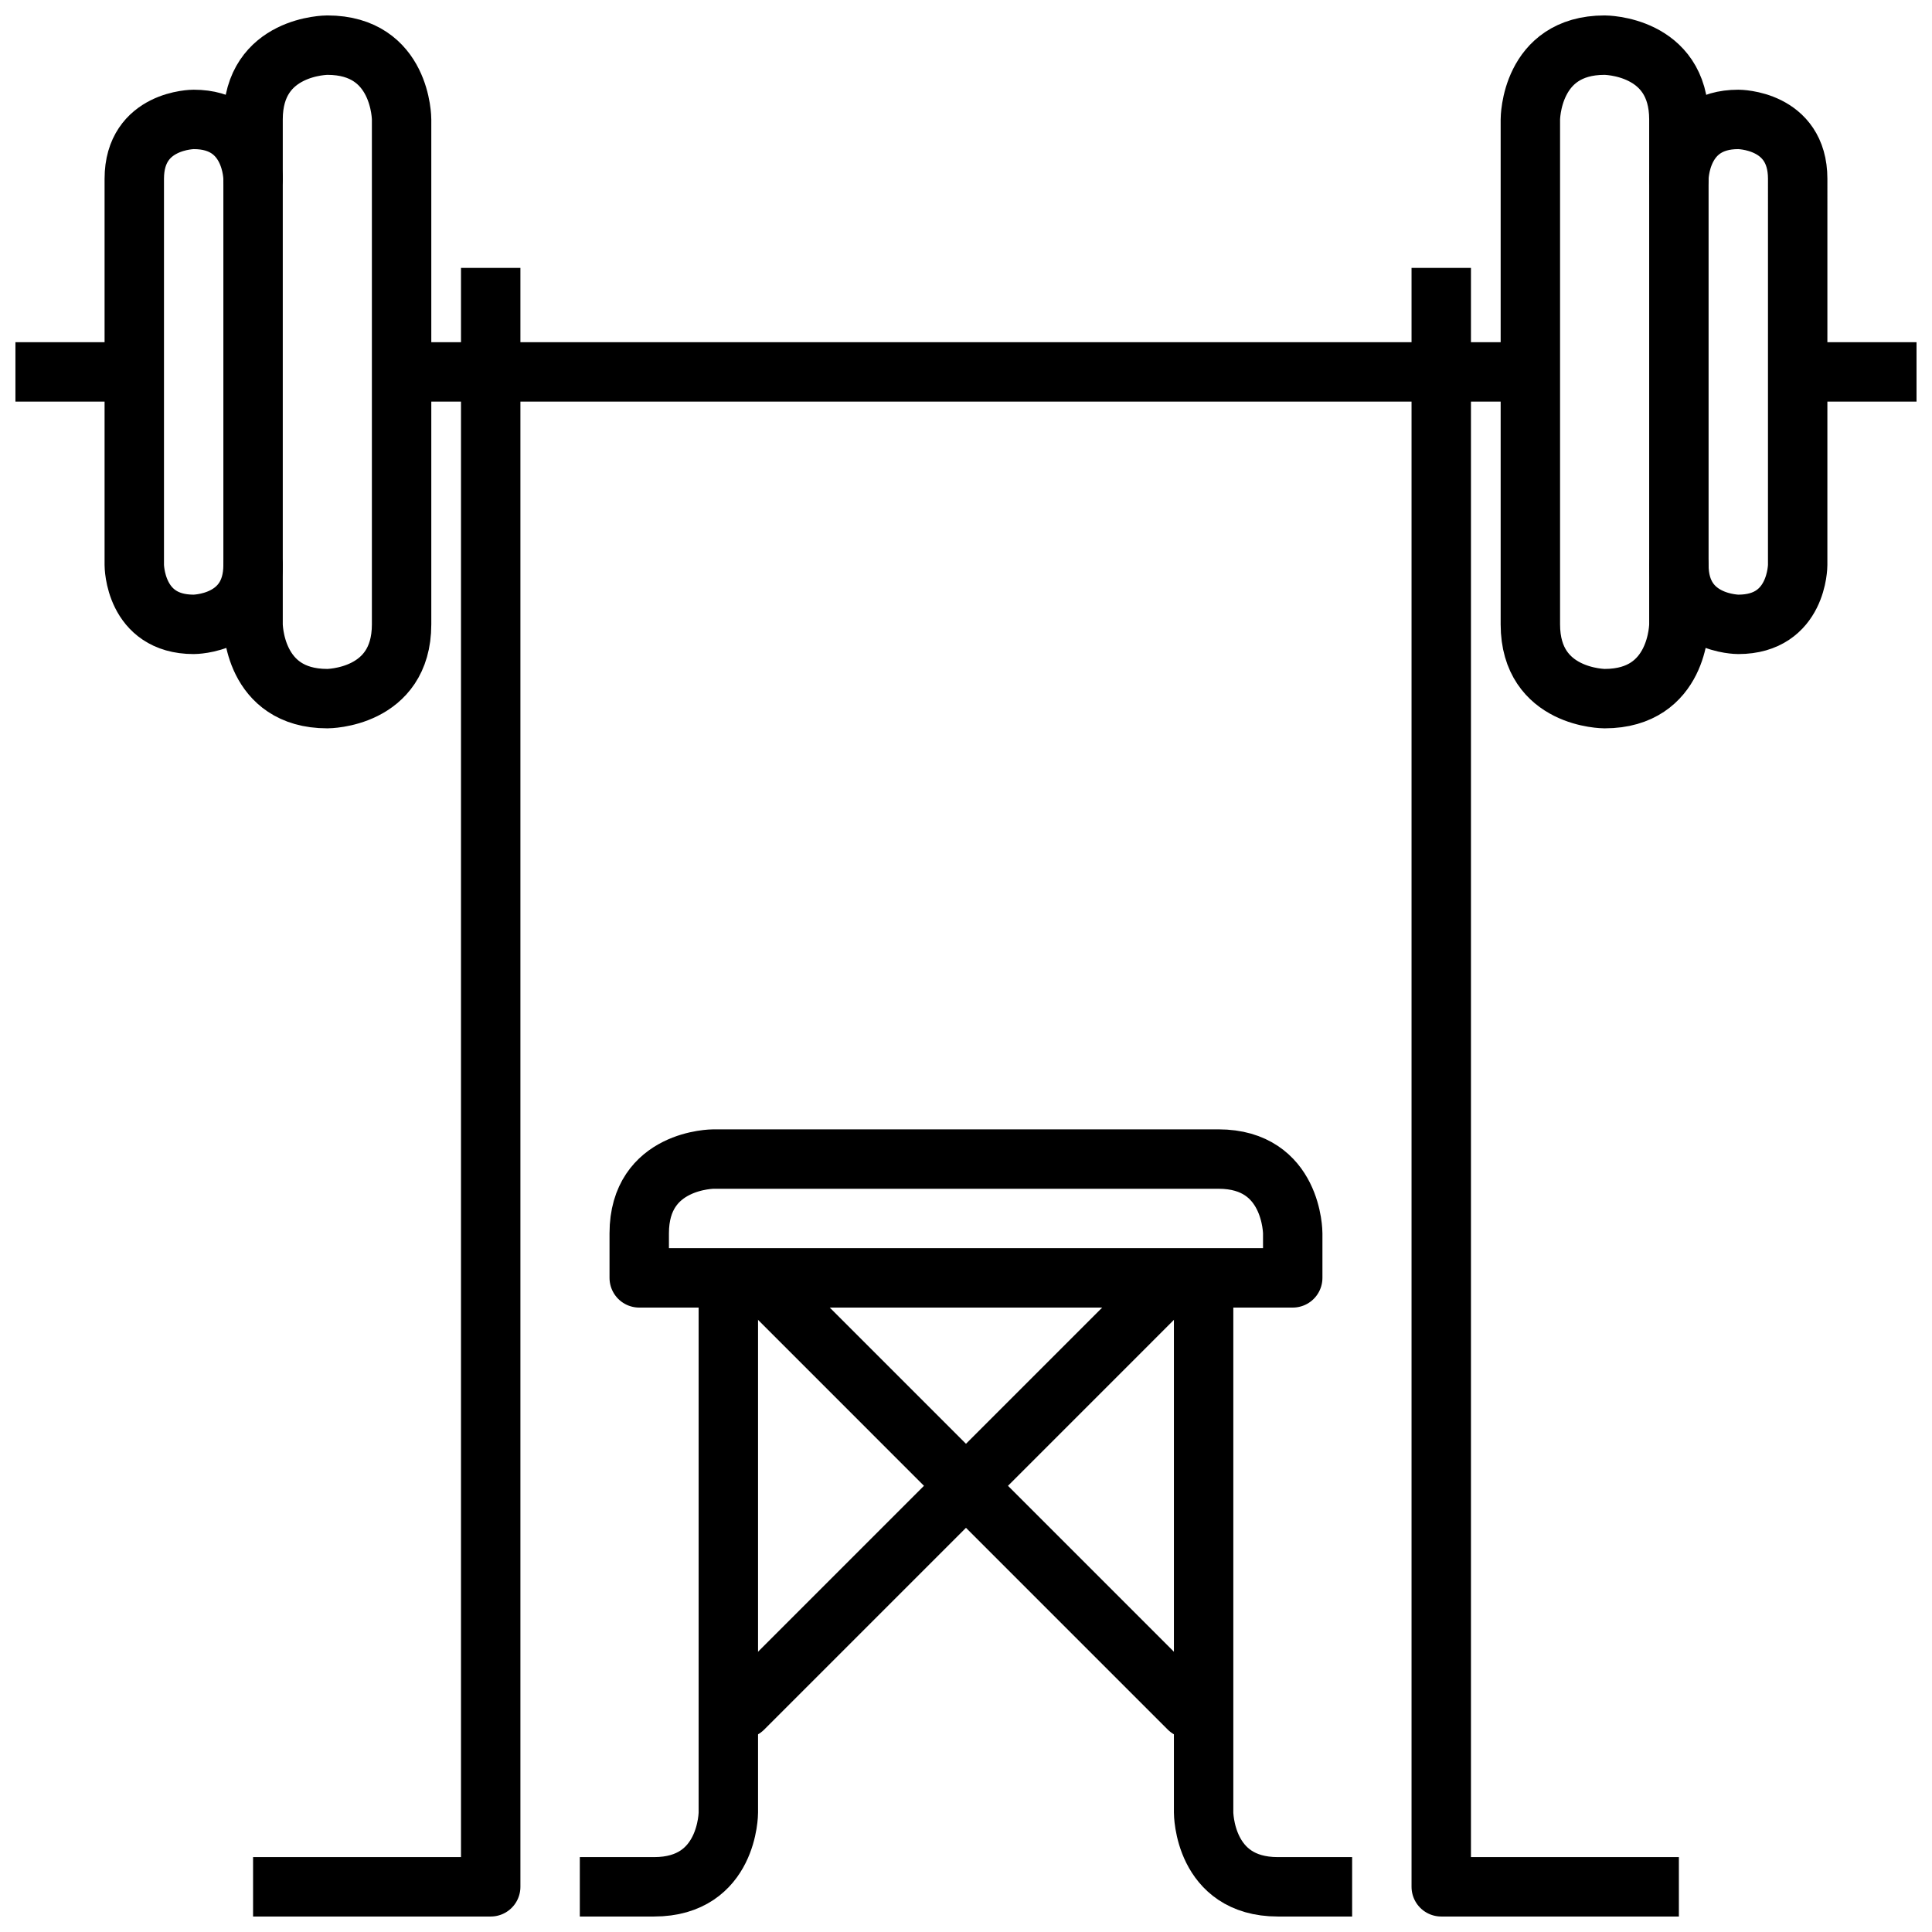 <?xml version="1.0" encoding="UTF-8"?>
<!-- Uploaded to: SVG Repo, www.svgrepo.com, Generator: SVG Repo Mixer Tools -->
<svg width="800px" height="800px" version="1.1" viewBox="144 144 512 512" xmlns="http://www.w3.org/2000/svg">
 <defs>
  <clipPath id="h">
   <path d="m289 478h56v173.9h-56z"/>
  </clipPath>
  <clipPath id="g">
   <path d="m203 207h79v444.9h-79z"/>
  </clipPath>
  <clipPath id="f">
   <path d="m203 148.09h56v189.91h-56z"/>
  </clipPath>
  <clipPath id="e">
   <path d="m455 478h56v173.9h-56z"/>
  </clipPath>
  <clipPath id="d">
   <path d="m518 207h79v444.9h-79z"/>
  </clipPath>
  <clipPath id="c">
   <path d="m148.09 234h35.906v17h-35.906z"/>
  </clipPath>
  <clipPath id="b">
   <path d="m616 234h35.902v17h-35.902z"/>
  </clipPath>
  <clipPath id="a">
   <path d="m541 148.09h56v189.91h-56z"/>
  </clipPath>
 </defs>
 <g clip-path="url(#h)">
  <path transform="matrix(3.936 0 0 3.936 148.09 148.09)" d="m48 86v35s0 5-5 5h-5" fill="none" stroke="#000000" stroke-linejoin="round" stroke-miterlimit="10" stroke-width="4"/>
 </g>
 <g clip-path="url(#g)">
  <path transform="matrix(3.936 0 0 3.936 148.09 148.09)" d="m32 17v109h-16" fill="none" stroke="#000000" stroke-linejoin="round" stroke-miterlimit="10" stroke-width="4"/>
 </g>
 <path transform="matrix(3.936 0 0 3.936 148.09 148.09)" d="m16 37c0 3.999-3.999 3.999-3.999 3.999-3.999 0-3.999-3.999-3.999-3.999v-26c0-3.999 3.999-3.999 3.999-3.999 3.999 0 3.999 3.999 3.999 3.999" fill="none" stroke="#000000" stroke-linecap="round" stroke-linejoin="round" stroke-miterlimit="10" stroke-width="4"/>
 <g clip-path="url(#f)">
  <path transform="matrix(3.936 0 0 3.936 148.09 148.09)" d="m26 41c0 5-5 5-5 5-5 0-5-5-5-5v-34c0-5 5-5 5-5 5 0 5 5 5 5zm0 0" fill="none" stroke="#000000" stroke-linecap="round" stroke-linejoin="round" stroke-miterlimit="10" stroke-width="4"/>
 </g>
 <g clip-path="url(#e)">
  <path transform="matrix(3.936 0 0 3.936 148.09 148.09)" d="m80 86v35s0 5 5 5h5" fill="none" stroke="#000000" stroke-linejoin="round" stroke-miterlimit="10" stroke-width="4"/>
 </g>
 <g clip-path="url(#d)">
  <path transform="matrix(3.936 0 0 3.936 148.09 148.09)" d="m96 17v109h16" fill="none" stroke="#000000" stroke-linejoin="round" stroke-miterlimit="10" stroke-width="4"/>
 </g>
 <g clip-path="url(#c)">
  <path transform="matrix(3.936 0 0 3.936 148.09 148.09)" d="m7 24h-7" fill="none" stroke="#000000" stroke-linejoin="round" stroke-miterlimit="10" stroke-width="4"/>
 </g>
 <path transform="matrix(3.936 0 0 3.936 148.09 148.09)" d="m101 24h-74" fill="none" stroke="#000000" stroke-linejoin="round" stroke-miterlimit="10" stroke-width="4"/>
 <g clip-path="url(#b)">
  <path transform="matrix(3.936 0 0 3.936 148.09 148.09)" d="m128 24h-7" fill="none" stroke="#000000" stroke-linejoin="round" stroke-miterlimit="10" stroke-width="4"/>
 </g>
 <path transform="matrix(3.936 0 0 3.936 148.09 148.09)" d="m112 37c0 3.999 3.999 3.999 3.999 3.999 3.999 0 3.999-3.999 3.999-3.999l9.92e-4 -26c0-3.999-3.999-3.999-3.999-3.999-3.999 0-3.999 3.999-3.999 3.999" fill="none" stroke="#000000" stroke-linecap="round" stroke-linejoin="round" stroke-miterlimit="10" stroke-width="4"/>
 <g clip-path="url(#a)">
  <path transform="matrix(3.936 0 0 3.936 148.09 148.09)" d="m102 41c0 5 5 5 5 5 5 0 5-5 5-5v-34c0-5-5-5-5-5-5 0-5 5-5 5zm0 0" fill="none" stroke="#000000" stroke-linecap="round" stroke-linejoin="round" stroke-miterlimit="10" stroke-width="4"/>
 </g>
 <path transform="matrix(3.936 0 0 3.936 148.09 148.09)" d="m86 82s0-5-5-5h-34s-5 0-5 5v3h44zm0 0" fill="none" stroke="#000000" stroke-linecap="round" stroke-linejoin="round" stroke-miterlimit="10" stroke-width="4"/>
 <path transform="matrix(3.936 0 0 3.936 148.09 148.09)" d="m49 114 28.5-28.501" fill="none" stroke="#000000" stroke-linecap="round" stroke-linejoin="round" stroke-miterlimit="10" stroke-width="4"/>
 <path transform="matrix(3.936 0 0 3.936 148.09 148.09)" d="m79 114-28.5-28.501" fill="none" stroke="#000000" stroke-linecap="round" stroke-linejoin="round" stroke-miterlimit="10" stroke-width="4"/>
</svg>